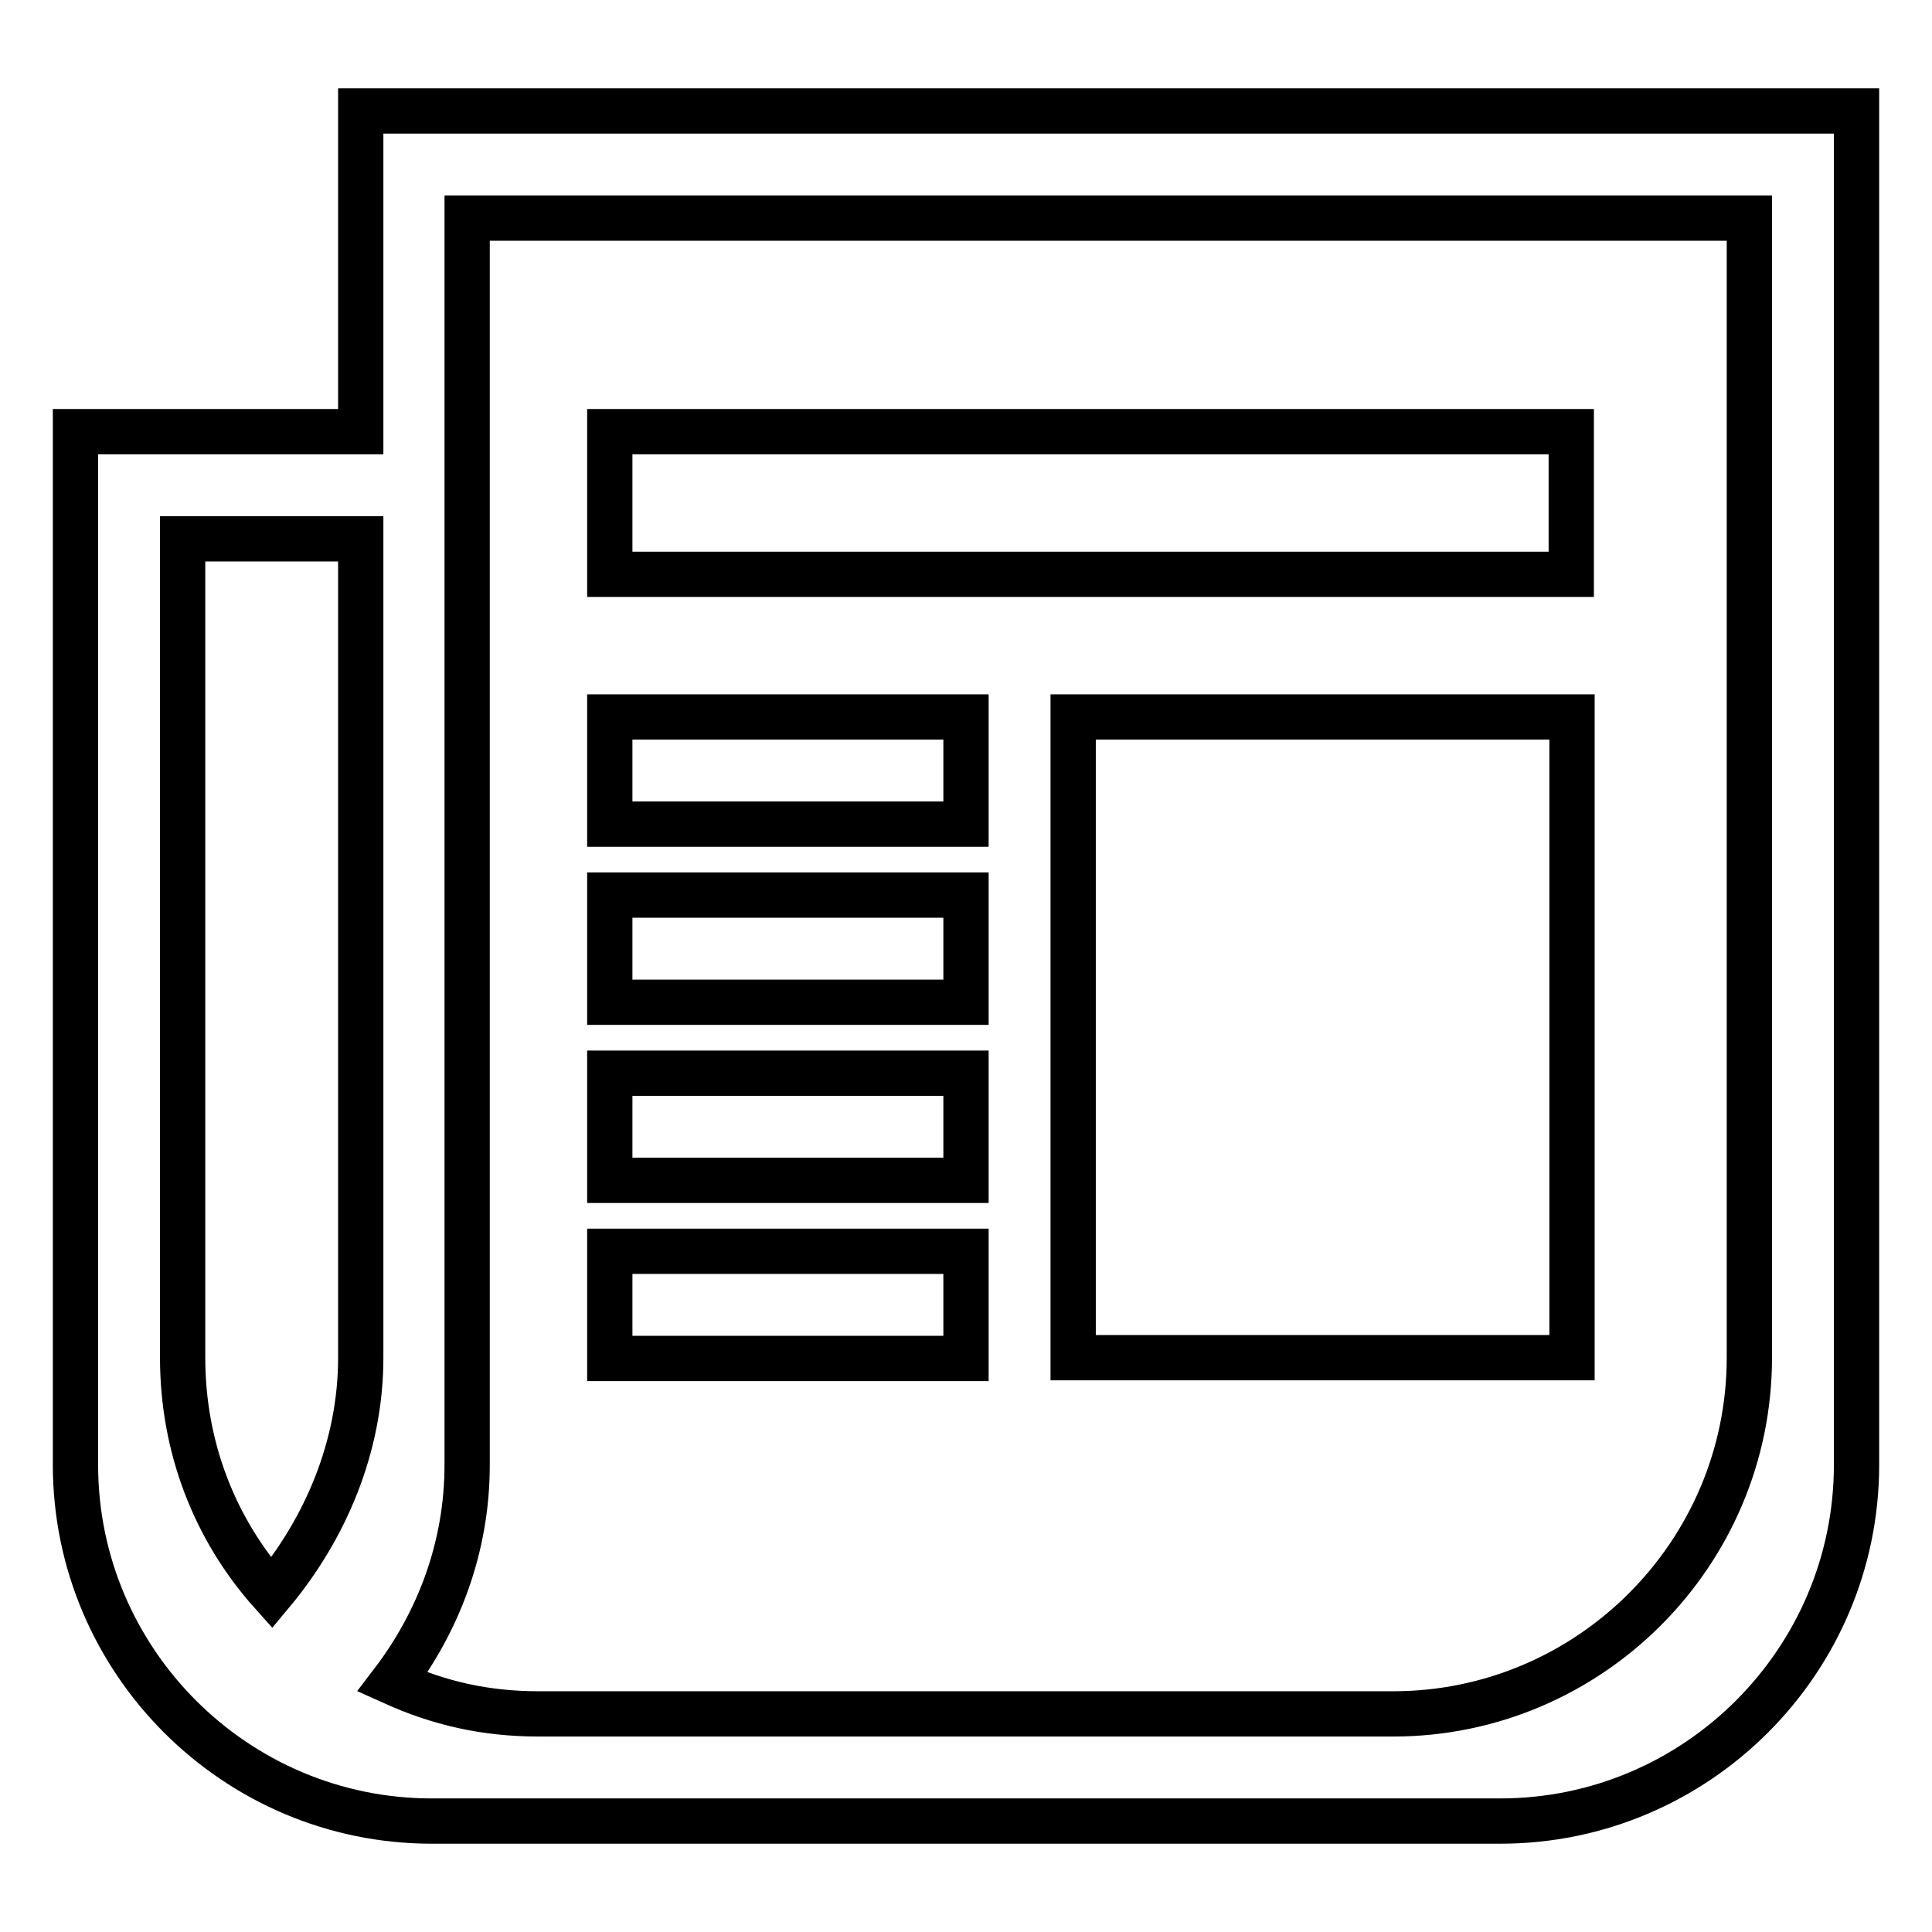 <?xml version="1.0" encoding="utf-8"?>
<!-- Svg Vector Icons : http://www.onlinewebfonts.com/icon -->
<!DOCTYPE svg PUBLIC "-//W3C//DTD SVG 1.1//EN" "http://www.w3.org/Graphics/SVG/1.1/DTD/svg11.dtd">
<svg version="1.1" xmlns="http://www.w3.org/2000/svg" xmlns:xlink="http://www.w3.org/1999/xlink" x="0px" y="0px" viewBox="0 0 256 256" enable-background="new 0 0 256 256" xml:space="preserve">
<g> <path stroke-width="6" fill-opacity="0" stroke="#000000"  d="M47.8,14.7v42.5H10v136.9c0,26,21.2,47.2,47.2,47.2h141.6c26,0,47.2-21.2,47.2-47.2V14.7H47.8z M47.8,179.9 c0,11.8-4.7,22.7-11.8,31.2c-7.6-8.5-11.8-19.4-11.8-31.2V71.4h23.6V179.9z M231.8,179.9c0,26-21.2,47.2-47.2,47.2H71.4 c-7.1,0-13.2-1.4-19.4-4.2c6.1-8,9.9-17.9,9.9-28.8V28.9h169.9V179.9z M128,165.8H80.8v14.2H128V165.8z M128,142.2H80.8v14.2H128 V142.2z M128,118.6H80.8v14.2H128V118.6z M208.2,57.2H80.8v18.9h127.4V57.2z M128,95H80.8v14.2H128V95z M142.2,179.9h66.1V95h-66.1 V179.9z"/></g>
</svg>